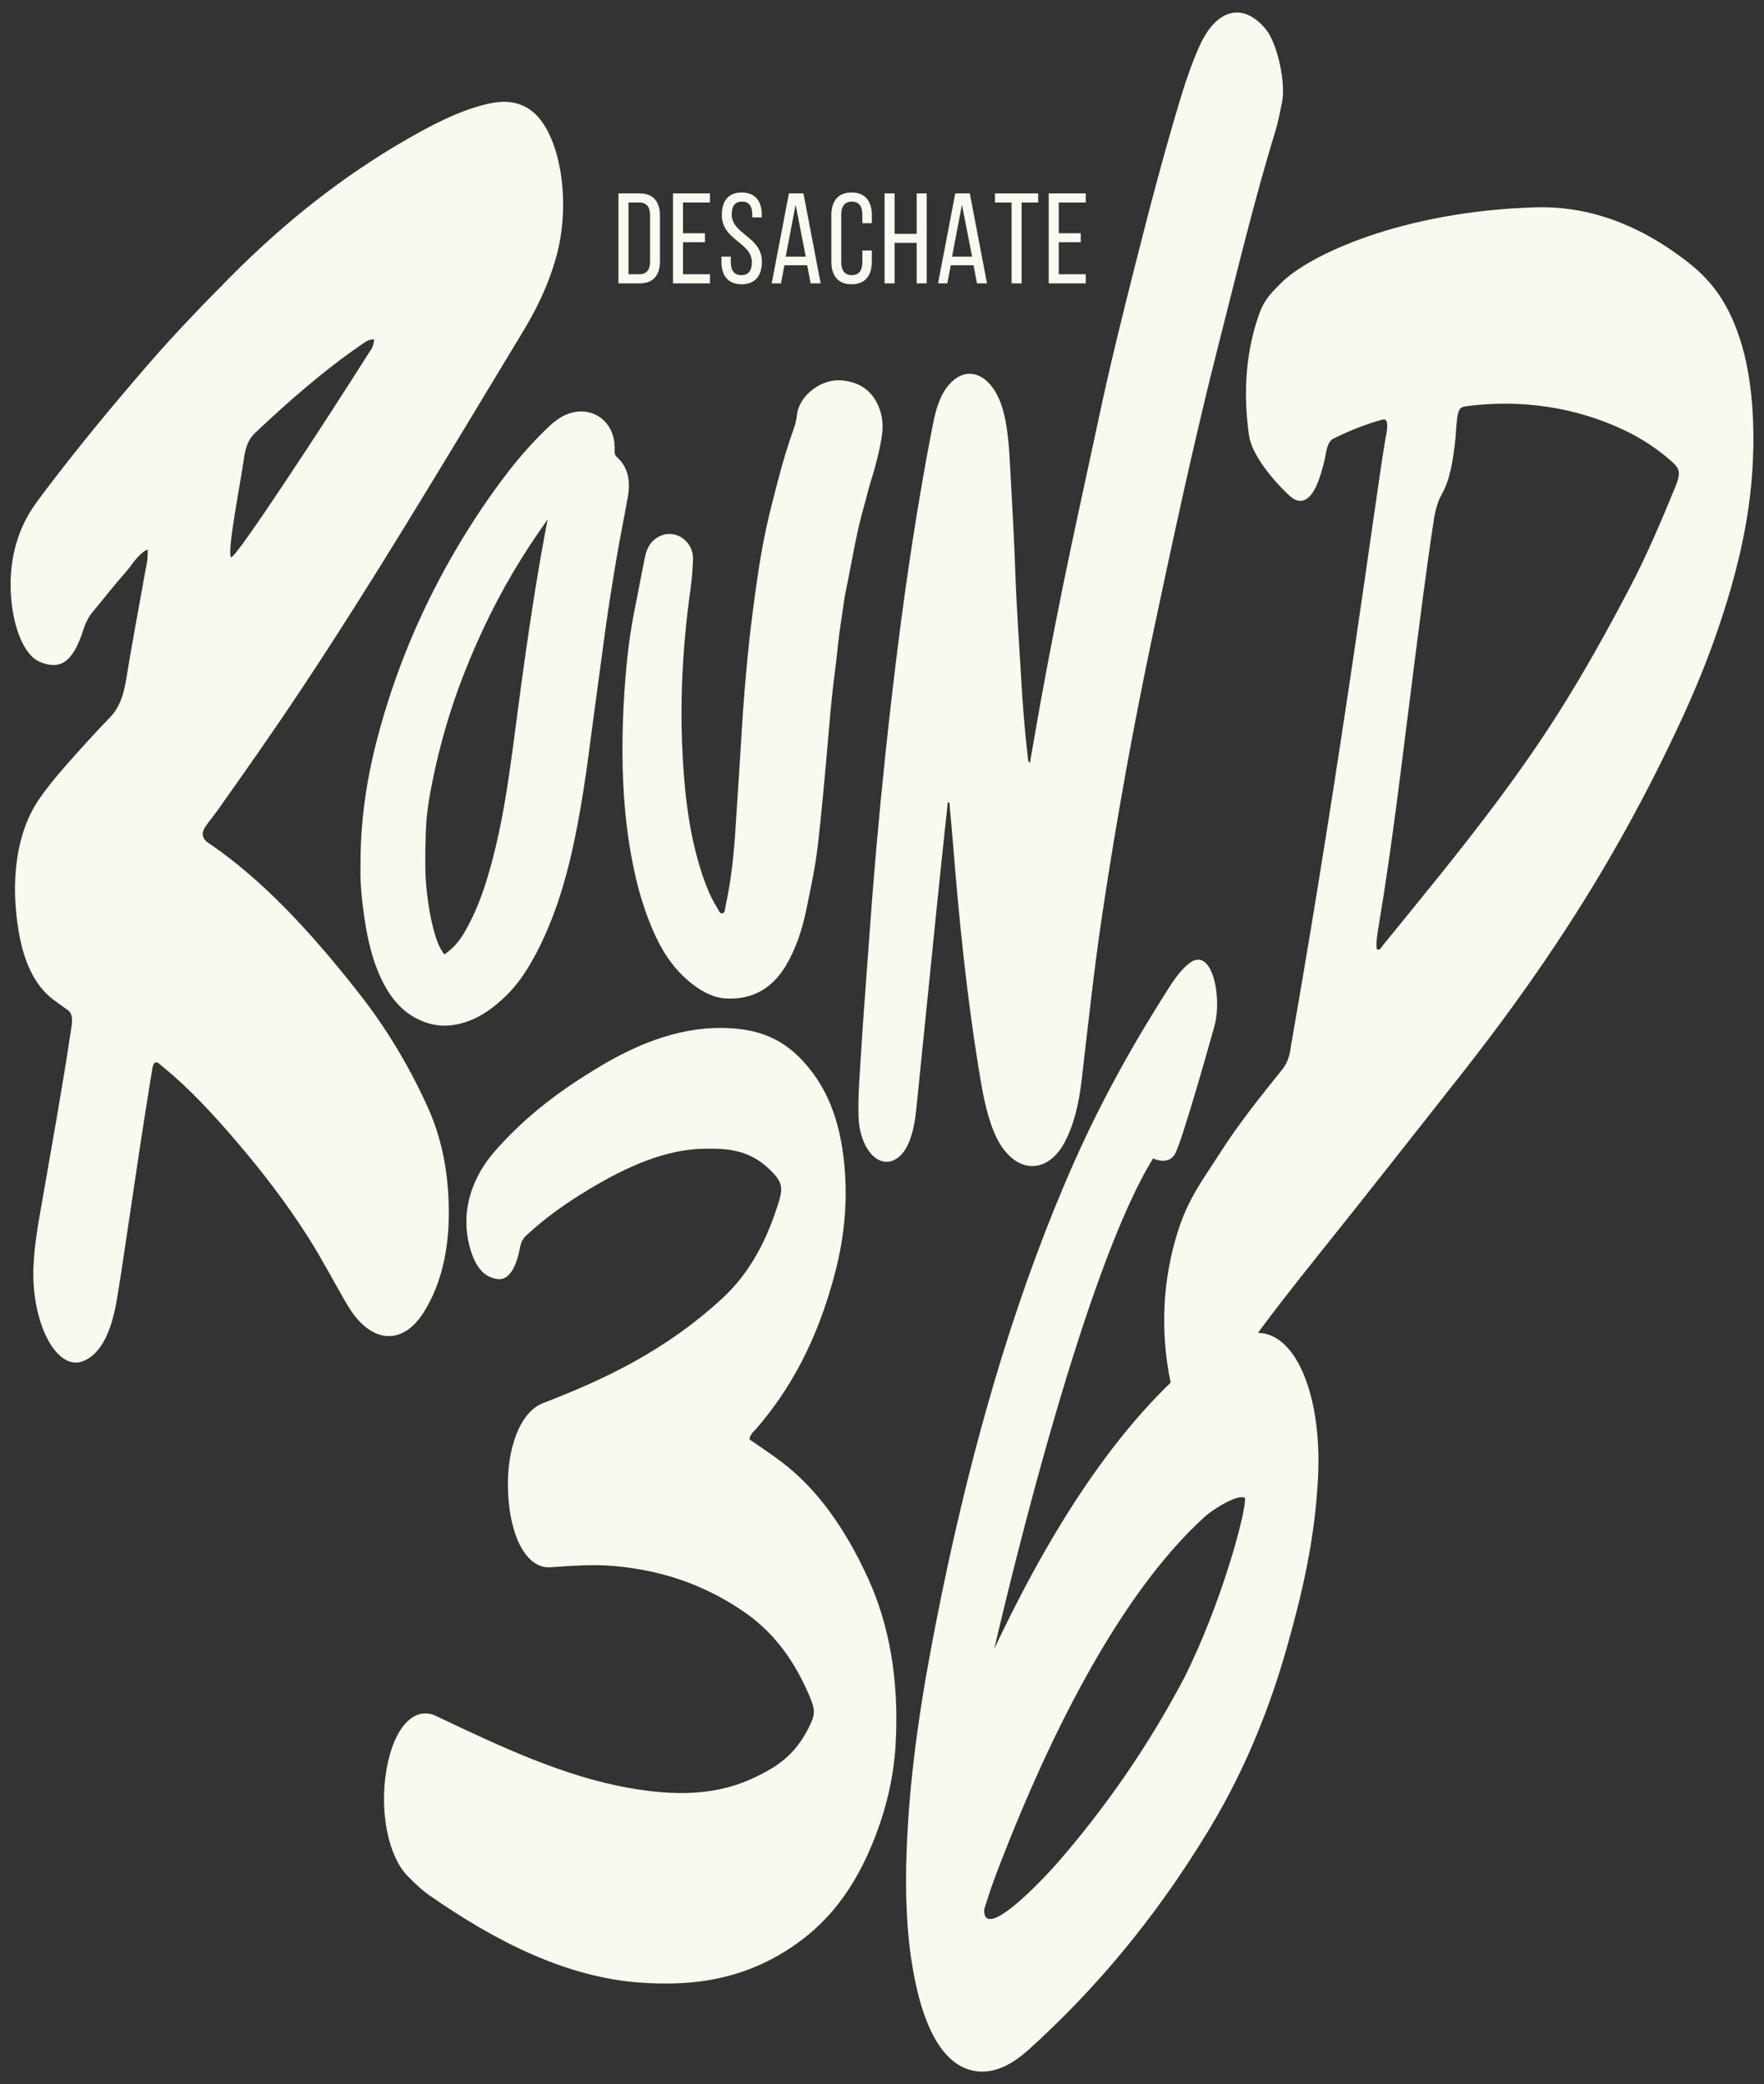 <?xml version="1.0" encoding="UTF-8"?>
<svg id="Capa_1" xmlns="http://www.w3.org/2000/svg" version="1.1" viewBox="0 0 495.056 584.796">
  <rect x="0" y="0" width="495.056" height="584.796" fill="#333333" stroke="none"/>
  <!-- Generator: Adobe Illustrator 30.0.0, SVG Export Plug-In . SVG Version: 2.1.1 Build 123)  -->
  <g>
    <path d="M251.388,488.847c-.43,8.437-2.086,15.924-4.417,22.767-5.85,17.186-14.087,27.16-23.384,33.764-14.229,10.104-28.923,11.996-43.806,10.942-20.49-1.452-40.187-11.157-59.529-24.679-1.968-1.373-3.866-3.245-5.743-5.117-5.536-5.531-8.064-18.115-6.061-29.89,2.037-11.97,7.841-18.035,13.895-15.155,17.979,8.546,35.972,17.047,54.397,20.241,12.208,2.121,24.406,2.516,36.425-3.639,4.961-2.541,9.87-5.566,13.743-13.193,1.958-3.853,1.975-5.011.143-9.28-5.011-11.666-11.393-18.643-18.388-23.426-11.754-8.041-23.857-11.635-36.181-12.754-6.045-.554-12.065-.06-18.093.339-6.422.42-11.262-8.201-11.808-21.085-.532-12.549,3.564-22.557,9.758-24.949,17.235-6.658,34.321-14.616,50.465-29.511,5.799-5.351,10.927-12.854,14.688-23.75,2.386-6.919,2.744-8.262-1.658-12.474-5.771-5.516-12.017-5.775-18.179-5.675-11.06.184-21.792,5.051-32.384,11.411-5.937,3.564-11.794,7.602-17.459,12.809-.886.813-1.54,1.667-1.941,3.784-1.057,5.576-3.164,8.83-6.004,8.591-3.421-.29-6.524-2.701-8.214-9.704-1.387-5.761-.803-11.216,1.041-16.048,1.779-4.667,4.155-7.867,6.636-10.658,9.031-10.163,18.678-16.997,28.481-22.937,12.138-7.353,24.482-11.815,37.166-11.056,7.012.424,13.916,2.276,20.255,9.095,5.472,5.885,9.924,13.992,11.509,27.174,1.349,11.227.309,21.873-2.262,31.877-5.094,19.817-12.98,33.499-22.208,44.187-.675.779-1.48,1.193-1.982,3,3.094,2.167,6.165,4.173,9.185,6.469,9.262,7.038,17.413,17.736,24.233,32.771,5.825,12.849,8.589,27.969,7.679,45.759h.001Z" fill="#f8f9ef"/>
    <g>
      <path d="M41.44,154.186c-2.56,1.048-4.299,4.273-6.259,6.471-3.137,3.519-6.165,7.462-9.26,11.151-1.087,1.296-1.931,3.01-2.627,5.176-3.054,9.488-6.851,10.942-12.165,8.704-4.447-1.874-7.715-10.031-8.115-19.802-.271-6.619.903-12.505,3.009-17.521,1.749-4.17,3.975-7.118,6.161-10.016,9.471-12.555,19.179-24.268,28.989-35.624,7.688-8.898,15.558-17.036,23.46-25.006,15.608-15.745,31.8-28.312,48.496-38.015,7.624-4.43,15.281-8.492,23.149-10.419,3.884-.951,7.779-1.244,11.631.949,9.151,5.209,12.65,25.91,8.207,41.793-2.432,8.692-5.87,15.253-9.56,21.359-10.975,18.16-21.925,36.382-32.966,54.364-9.534,15.528-19.163,30.799-28.971,45.566-7.835,11.796-15.814,23.146-23.818,34.423-1.08,1.523-2.241,2.808-3.285,4.43-.89,1.384-.797,2.655.16,3.689.383.413.807.669,1.22.95,14.881,10.114,28.666,25.052,41.978,42.074,6.999,8.95,13.483,19.268,19.154,31.759,3.082,6.788,5.147,14.659,5.751,24.023.898,13.919-1.523,24.974-6.763,33.4-6.261,10.067-15.316,8.668-21.518-1.873-3.64-6.188-7.099-12.868-10.841-18.762-6.257-9.853-12.909-18.442-19.739-26.48-6.826-8.034-13.756-15.536-21.059-21.465-.405-.328-.802-.7-1.206-1.032-.987-.81-1.729-.362-1.996,1.951-4.649,28.326-8.506,57.31-10.17,65.928-1.664,8.621-4.705,13.748-9.042,15.559-7.506,3.133-14.773-10.706-14.046-26.724.31-6.826,1.568-13.064,2.665-19.391,2.645-15.254,5.397-30.426,7.729-45.912.104-.696.201-1.397.309-2.091.327-2.118-.004-3.565-1.004-4.296-1.394-1.019-2.8-1.974-4.188-3.024-4.467-3.377-7.946-9.238-9.605-18.738-2.556-14.643-.614-28.146,5.455-37.151,2.334-3.462,4.838-6.465,7.352-9.336,4.271-4.874,8.579-9.617,12.937-14.135,2.166-2.245,3.529-5.42,4.324-10.265,1.67-10.169,3.549-20.187,5.35-30.26.33-1.844.819-3.596.718-6.38v-.001ZM105.034,95.279c-1.514-.225-2.717.821-3.928,1.652-10.064,6.912-19.828,15.406-29.482,24.51-1.667,1.572-2.661,3.599-3.167,7.218-1.003,7.161-4.765,25.968-3.638,27.694.83,1.272,26.845-38.55,38.678-57.3.531-.842,1.235-1.403,1.538-3.773v-.001Z" fill="#f8f9ef"/>
      <g>
        <path d="M173.123,128.245c2.929,2.641,3.937,6.279,3.084,11.119-.445,2.525-.934,5.081-1.406,7.553-.548,2.871-1.116,5.84-1.616,8.763-1.589,9.285-2.863,17.614-3.895,25.465-.547,4.157-1.121,8.379-1.677,12.462-.703,5.166-1.43,10.506-2.107,15.762-1.075,8.354-2.147,15.265-3.376,21.75-1.962,10.351-5.055,23.831-11.614,36.312-2.797,5.322-5.57,9.197-8.725,12.198-3.447,3.278-8.258,7.153-14.91,8.026-.703.092-1.405.138-2.105.138-2.807,0-5.575-.741-8.257-2.213-3.65-2.004-6.562-5.171-8.903-9.681-3.135-6.042-4.427-12.488-5.202-17.428-.67-4.276-1.43-10.405-1.247-15.351-.041-11.938,1.433-23.249,4.638-35.592,2.506-9.653,5.751-19.222,9.643-28.442,3.752-8.888,8.207-17.681,13.243-26.134,4.368-7.332,9.024-14.215,13.84-20.457,3.541-4.59,7.301-8.786,11.177-12.472,1.981-1.885,4.231-3.716,7.245-4.343,2.884-.6,5.668.009,7.839,1.713,2.146,1.684,3.45,4.257,3.673,7.246.047.638.057,1.316.03,2.015-.027.694.161,1.17.628,1.592l.001-.001ZM146.439,156.571c-6.307,10.043-11.864,21.227-16.519,33.242-3.557,9.182-6.393,18.864-8.43,28.779-.901,4.385-1.842,9.59-1.994,14.953l-.014.489c-.151,5.294-.307,10.768.29,16.1.594,5.3,1.45,9.531,2.695,13.313.455,1.383,1.043,2.625,1.747,3.694.236.358.388.543.477.637.112-.056.309-.171.638-.413,2.087-1.532,3.86-3.639,5.42-6.44,2.307-4.141,4.216-8.72,5.838-13.997,2.522-8.204,4.464-17.223,6.114-28.381.9-6.087,1.716-12.297,2.505-18.303.653-4.974,1.329-10.119,2.05-15.174,1.665-11.676,3.721-25.381,6.427-39.28-2.367,3.261-4.754,6.814-7.246,10.784Z" fill="#f8f9ef"/>
        <path d="M180.992,156.338c.538-2.574,1.67-4.696,4.163-5.885,4.502-2.148,9.503,1.483,9.337,6.515-.091,2.738-.308,5.487-.689,8.198-2.49,17.704-3.273,35.472-1.789,53.307.649,7.8,1.748,15.549,3.896,23.087,1.332,4.672,2.895,9.255,5.482,13.375.348.552.577,1.512,1.384,1.326.768-.176.657-1.135.802-1.791,1.657-7.505,2.425-15.129,2.894-22.798.554-9.066,1.204-18.125,1.731-27.192.401-6.887.996-13.758,1.656-20.619.411-4.266.916-8.528,1.466-12.784,1.013-7.822,2.123-15.62,3.804-23.315.943-4.318,2.073-8.595,3.189-12.874,1.331-5.104,2.827-10.139,4.613-15.091.4-1.11.589-2.322.745-3.505.73-5.512,6.911-10.047,12.511-9.56,4.161.362,7.606,2.089,9.75,6,1.607,2.932,2.049,6.123,1.572,9.406-.67,4.605-1.924,9.067-3.288,13.501-.659,2.143-1.147,4.34-1.768,6.5-1.927,6.693-3.07,13.574-4.408,20.408-.406,2.073-.897,4.134-1.183,6.225-.582,4.247-1.325,8.469-1.746,12.743-.406,4.129-1.002,8.236-1.458,12.359-.348,3.146-.623,6.301-.907,9.453-.316,3.503-.599,7.008-.912,10.512-.275,3.083-.576,6.165-.859,9.247-.425,4.621-.906,9.235-1.429,13.847-.709,6.252-2.038,12.366-3.306,18.488-1.128,5.444-2.84,10.741-5.701,15.534-3.891,6.518-9.563,9.657-16.935,9.204-3.259-.2-6.162-1.707-8.797-3.651-4.761-3.513-8.17-8.175-10.719-13.599-3.942-8.39-6.132-17.289-7.549-26.453-1.751-11.327-2.091-22.725-1.718-34.154.168-5.133.519-10.259.987-15.382.603-6.608,1.679-13.119,2.834-18.54.913-4.715,1.583-8.389,2.346-12.04Z" fill="#f8f9ef"/>
      </g>
      <path d="M265.985,225.165c-.984,9.34-1.992,18.673-2.946,28.022-1.869,18.305-3.698,36.624-5.57,54.928-.314,3.07-.567,6.194-1.296,9.084-1.073,4.25-2.803,7.285-5.549,8.433-4.702,1.965-9.416-4.004-9.676-12.198-.186-5.848.315-11.615.663-17.381.653-10.85,1.546-21.658,2.304-32.49,1.204-17.181,2.71-34.283,4.508-51.312,2.139-20.255,4.581-40.401,7.662-60.309,1.72-11.115,3.609-22.149,5.765-33.047.755-3.816,1.815-7.374,3.687-9.955,5.527-7.615,13.492-4.098,16.215,7.127,1.194,4.92,1.476,10.175,1.762,15.394.525,9.585,1.074,19.172,1.413,28.778.354,10.049,1.061,20.031,1.652,30.035.433,7.33.975,14.65,1.835,21.884.075.629-.007,1.42.618,1.944,1.005-5.728,1.975-11.407,2.997-17.059,2.674-14.783,5.581-29.435,8.649-43.993,2.534-12.018,5.192-23.959,7.742-35.967,3.034-14.285,6.506-28.266,10.033-42.211,4.087-16.161,8.277-32.241,13.037-47.875,1.5-4.925,3.164-9.655,5.146-14.073,4.724-10.533,12.28-12.394,18.607-4.721,3.127,3.791,5.798,14.962,4.48,20.881-.56,2.516-.994,5.108-1.733,7.507-6.001,19.509-10.856,39.898-16.002,60.066-6.779,26.569-12.601,53.758-18.381,80.981-5.502,25.913-10.251,52.214-14.263,78.897-2.315,15.402-3.959,31.056-5.799,46.634-.766,6.482-2.113,12.397-4.819,17.454-5.086,9.507-14.895,8.877-19.806-3.067-2.249-5.47-3.304-11.773-4.318-18.052-3.319-20.554-5.459-41.51-7.13-62.614-.31-3.92-.694-7.823-1.044-11.734-.147.002-.295.005-.443.008v-.001Z" fill="#f8f9ef"/>
      <path d="M430.88,58.178c14.199-.428,28.2,4.309,41.669,14.5,5.094,3.855,9.964,8.475,13.722,17.055,3.543,8.088,5.328,17.631,5.722,28.602.678,18.875-2.644,35.051-7.325,50.42-3.643,11.959-7.962,22.762-12.661,32.94-9.692,20.994-20.238,39.925-31.427,57.275-10.019,15.537-20.456,29.777-31.116,43.291-12.989,16.465-25.957,33.012-39.002,49.281-7.111,8.868-14.176,17.873-21.078,27.442-2.353,3.263-4.681,6.588-6.05,12.049-.156.62-.425,1.115-.643,1.666-4.775,12.087-11.52,8.06-14.141-4.597-3.109-15.011-2.174-29.438,2.104-42.882,2.904-9.125,7.337-14.8,11.42-21.211,5.609-8.807,11.631-16.271,17.646-23.75,1.222-1.519,2.141-3.287,2.511-6.374,15.023-85.924,23.634-153.262,26.531-170.486.142-.844.348-1.649.454-2.509.3-2.449-.053-3.469-1.258-3.144-4.651,1.254-9.253,3.101-13.816,5.37-.98.488-1.623,1.854-1.984,3.841-.489,2.695-1.161,5.187-1.975,7.504-2.036,5.796-4.958,7.596-8.112,4.795-1.496-1.328-10.569-10.015-11.58-17.282-1.708-12.266-.75-23.806,2.961-34.061,1.541-4.26,3.899-6.273,6.117-8.532,7.441-7.577,33.457-20.063,71.313-21.207ZM386.341,266.213c.812.756,1.245-.327,1.735-.928,5.293-6.505,10.596-12.978,15.87-19.553,11.286-14.07,22.463-28.509,32.993-45.01,7.168-11.229,13.951-23.416,20.579-36.053,4.564-8.702,8.625-18.245,12.623-27.983,1.558-3.795,1.378-5.09-.811-7.04-4.327-3.855-8.814-6.712-13.389-8.889-10.175-4.841-25.244-9.238-44.403-6.774-2.152.277-2.381,1.017-2.815,5.426-.12,1.225-.135,2.497-.266,3.715-.625,5.844-1.526,11.514-3.781,15.481-1.185,2.085-1.859,4.493-2.311,7.462-2.107,13.814-3.857,27.837-5.652,41.836-3.08,24.017-5.822,48.235-9.769,71.734-.356,2.124-.754,4.32-.602,6.574h-.001Z" fill="#f8f9ef"/>
    </g>
    <path d="M352.051,374.039c11.241-1.03,19.075,16.959,17.836,40.821-.913,17.53-4.58,32.755-8.77,47.539-5.676,20.026-13.188,36.726-21.851,51.041-15.468,25.563-32.557,45.42-50.6,61.704-4.359,3.929-8.958,6.407-13.765,6.114-9.105-.556-15.483-10.391-18.66-28.44-1.908-10.823-2.219-22.01-1.806-33.37.85-23.226,4.425-44.897,8.645-66.172,8.232-41.481,18.908-79.729,32.703-113.809l.006-.022.008-.012c1.831-4.523,3.716-8.977,5.658-13.352,8.074-18.177,17.111-34.073,26.582-48.9,1.821-2.852,3.738-5.437,5.897-7.021,2.678-1.965,4.979-.625,6.444,3.55,1.384,3.95,1.623,10.135.423,14.267h.005s-9.188,33.061-11.191,36.067c-2.003,3.006-6.009,1.002-6.009,1.002-18.978,30.691-39.625,116.32-44.573,137.618.548-1.172,1.096-2.342,1.652-3.494,16.181-33.519,34.373-60.737,55.664-78.17,5.037-4.126,10.274-6.46,15.7-6.96h-.001ZM349.426,420.363c-1.59-1.392-8.88,2.918-11.479,5.385-22.107,20.092-42.1,57.306-58.376,100.114-1.211,3.186-2.317,6.561-3.375,9.976-.218,9.044,15.832-7.577,21.712-14.444,12.195-14.246,23.901-30.66,34.318-50.374,10.716-21.245,17.483-46.918,17.2-50.656Z" fill="#f8f9ef"/>
  </g>
  <g>
    <path d="M179.483,54.264c3.932,0,5.735,2.381,5.735,6.277v12.733c0,3.859-1.804,6.24-5.735,6.24h-5.915v-25.251h5.915ZM179.447,76.953c2.021,0,2.994-1.263,2.994-3.571v-12.985c0-2.309-.974-3.571-3.03-3.571h-3.029v20.128h3.065Z" fill="#f8f9ef"/>
    <path d="M197.846,65.446v2.525h-6.168v8.981h7.575v2.562h-10.389v-25.251h10.389v2.562h-7.575v8.621h6.168Z" fill="#f8f9ef"/>
    <path d="M213.793,60.324v.685h-2.67v-.83c0-2.272-.865-3.607-2.886-3.607s-2.886,1.335-2.886,3.571c0,5.663,8.477,6.205,8.477,13.31,0,3.824-1.839,6.312-5.699,6.312s-5.663-2.488-5.663-6.312v-1.442h2.634v1.587c0,2.272.938,3.607,2.957,3.607s2.958-1.335,2.958-3.607c0-5.627-8.44-6.168-8.44-13.274,0-3.896,1.804-6.312,5.591-6.312,3.824,0,5.628,2.489,5.628,6.312Z" fill="#f8f9ef"/>
    <path d="M220.144,74.429l-.975,5.086h-2.597l4.833-25.251h4.076l4.834,25.251h-2.813l-.974-5.086h-6.385ZM220.505,72.012h5.627l-2.85-14.573-2.777,14.573Z" fill="#f8f9ef"/>
    <path d="M244.676,60.361v2.272h-2.669v-2.417c0-2.272-.902-3.644-2.958-3.644-2.021,0-2.958,1.371-2.958,3.644v13.347c0,2.272.938,3.644,2.958,3.644,2.056,0,2.958-1.371,2.958-3.644v-3.282h2.669v3.138c0,3.824-1.804,6.349-5.699,6.349-3.859,0-5.663-2.524-5.663-6.349v-13.058c0-3.823,1.804-6.349,5.663-6.349,3.896,0,5.699,2.525,5.699,6.349Z" fill="#f8f9ef"/>
    <path d="M251.063,68.151v11.363h-2.813v-25.251h2.813v11.363h6.204v-11.363h2.813v25.251h-2.813v-11.363h-6.204Z" fill="#f8f9ef"/>
    <path d="M266.829,74.429l-.975,5.086h-2.597l4.833-25.251h4.076l4.834,25.251h-2.813l-.975-5.086h-6.384ZM267.189,72.012h5.627l-2.85-14.573-2.777,14.573Z" fill="#f8f9ef"/>
    <path d="M283.893,79.515v-22.689h-4.653v-2.562h12.12v2.562h-4.653v22.689h-2.813Z" fill="#f8f9ef"/>
    <path d="M303.303,65.446v2.525h-6.168v8.981h7.574v2.562h-10.389v-25.251h10.389v2.562h-7.574v8.621h6.168Z" fill="#f8f9ef"/>
  </g>
</svg>